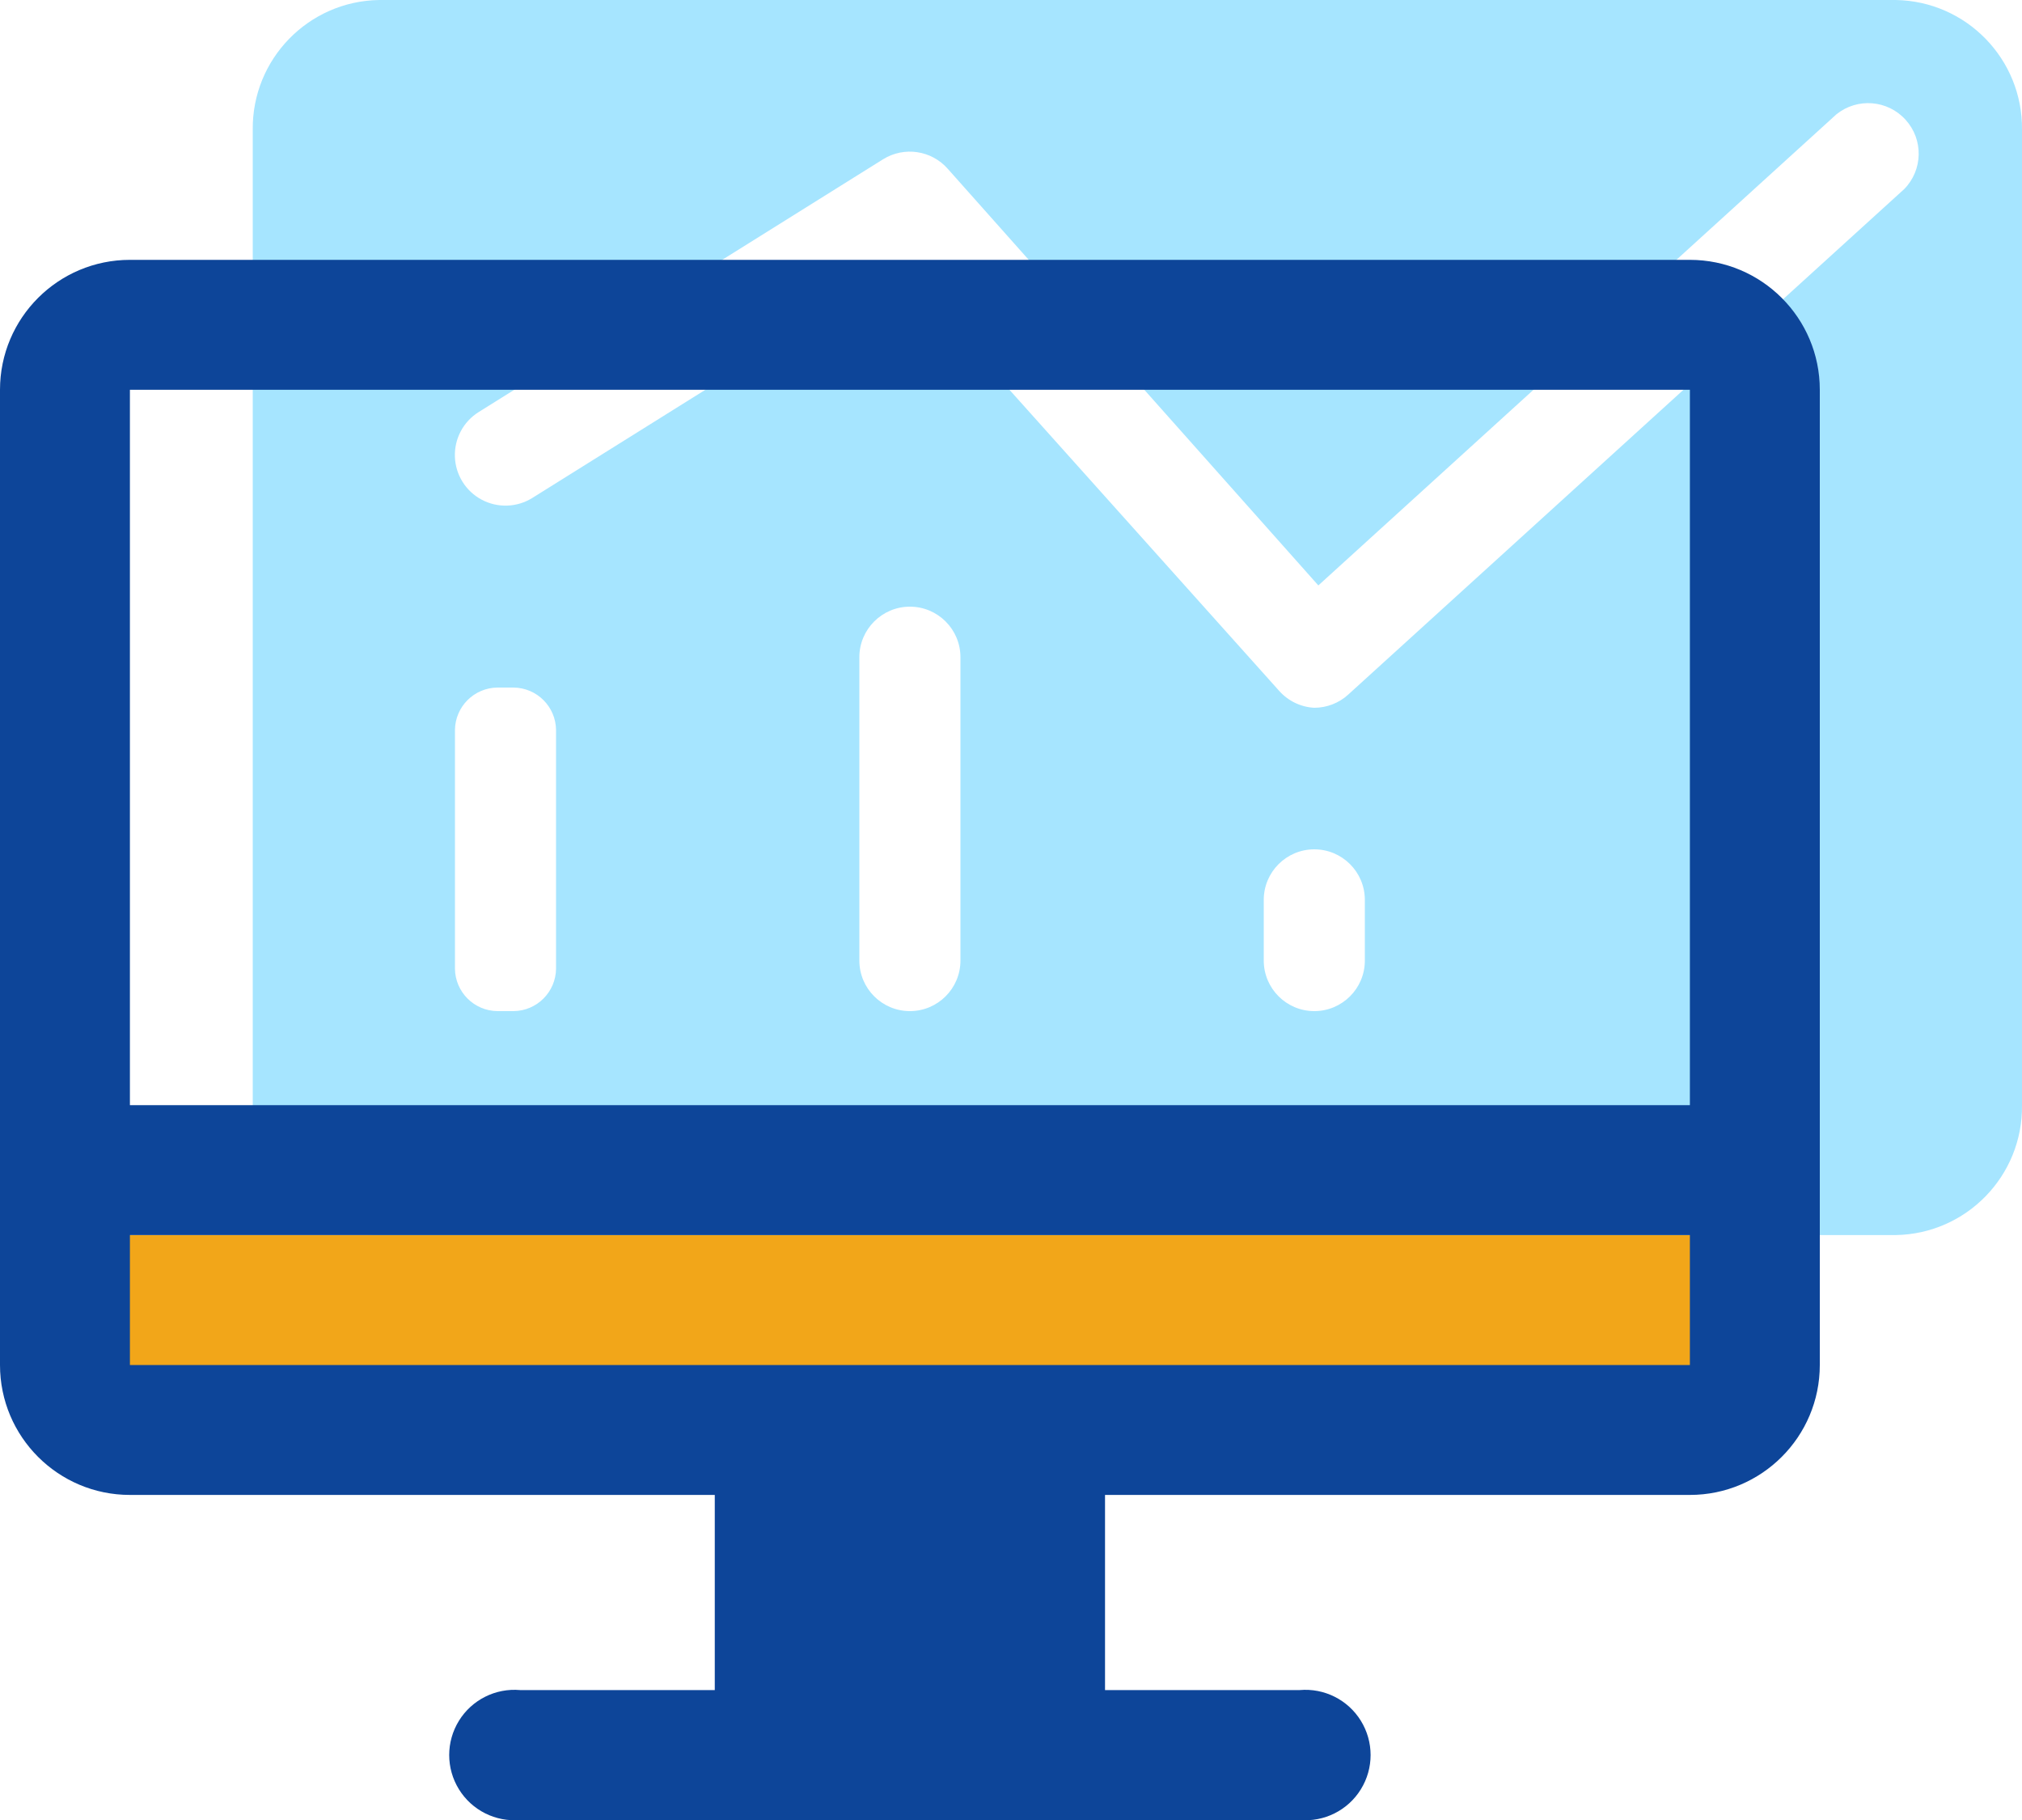 <?xml version="1.0" encoding="UTF-8"?>
<svg width="40px" height="36px" viewBox="0 0 40 36" version="1.1" xmlns="http://www.w3.org/2000/svg" xmlns:xlink="http://www.w3.org/1999/xlink">
    <title>Commute</title>
    <g id="Design" stroke="none" stroke-width="1" fill="none" fill-rule="evenodd">
        <g id="Design-v1" transform="translate(-621, -1654)">
            <g id="Group-2" transform="translate(-160, 1402)">
                <g id="Commute" transform="translate(779, 248)">
                    <g>
                        <g id="Icon-Compute-DT" transform="translate(2, 4)" fill-rule="nonzero">
                            <rect id="Rectangle" fill="#F2A619" x="2.14" y="24.43" width="31.86" height="2.65"></rect>
                            <path d="M37.5,0 L7.5,0 C6.101,0.022 4.983,1.171 5,2.57 L5,21.86 C4.983,23.259 6.101,24.408 7.5,24.43 L37.5,24.43 C38.899,24.408 40.017,23.259 40,21.86 L40,2.57 C40.017,1.171 38.899,0.022 37.5,0 Z M11,19.16 C10.995,19.622 10.622,19.995 10.16,20 L9.84,20 C9.378,19.995 9.005,19.622 9,19.16 L9,14.44 C9.005,13.978 9.378,13.605 9.84,13.6 L10.16,13.6 C10.622,13.605 10.995,13.978 11,14.44 L11,19.16 Z M19,19 C19,19.552 18.552,20 18,20 C17.448,20 17,19.552 17,19 L17,13 C17,12.448 17.448,12 18,12 C18.552,12 19,12.448 19,13 L19,19 Z M27,19 C27,19.552 26.552,20 26,20 C25.448,20 25,19.552 25,19 L25,17.8 C25,17.248 25.448,16.8 26,16.8 C26.552,16.8 27,17.248 27,17.8 L27,19 Z M37.67,3.74 L26.67,13.74 C26.487,13.907 26.248,13.999 26,14 L26,14 C25.73,13.986 25.478,13.863 25.3,13.66 L17.81,5.3 L10.53,9.85 C10.226,10.039 9.845,10.052 9.529,9.884 C9.213,9.716 9.011,9.392 8.999,9.034 C8.987,8.676 9.166,8.339 9.47,8.15 L17.47,3.15 C17.886,2.892 18.427,2.972 18.75,3.34 L26.08,11.58 L36.33,2.26 C36.743,1.929 37.342,1.976 37.697,2.369 C38.053,2.761 38.041,3.362 37.67,3.74 Z" id="Shape" fill="#A6E5FF"></path>
                            <path d="M33.43,5.14 L2.57,5.14 C1.151,5.14 0,6.291 0,7.71 L0,27 C0,28.419 1.151,29.57 2.57,29.57 L14.14,29.57 L14.14,33.43 L10.29,33.43 C9.804,33.387 9.335,33.622 9.079,34.037 C8.822,34.453 8.822,34.977 9.079,35.393 C9.335,35.808 9.804,36.043 10.29,36 L25.71,36 C26.196,36.043 26.665,35.808 26.921,35.393 C27.178,34.977 27.178,34.453 26.921,34.037 C26.665,33.622 26.196,33.387 25.71,33.43 L21.86,33.43 L21.86,29.57 L33.43,29.57 C34.849,29.57 36,28.419 36,27 L36,7.71 C36,6.291 34.849,5.14 33.43,5.14 Z M33.43,7.71 L33.43,21.86 L2.57,21.86 L2.57,7.71 L33.43,7.71 Z M2.57,27 L2.57,24.43 L33.43,24.43 L33.43,27 L2.57,27 Z" id="Shape" fill="#0D4599"></path>
                        </g>
                        <rect id="Rectangle" x="0" y="0" width="44" height="44"></rect>
                    </g>
                </g>
            </g>
        </g>
    </g>
</svg>